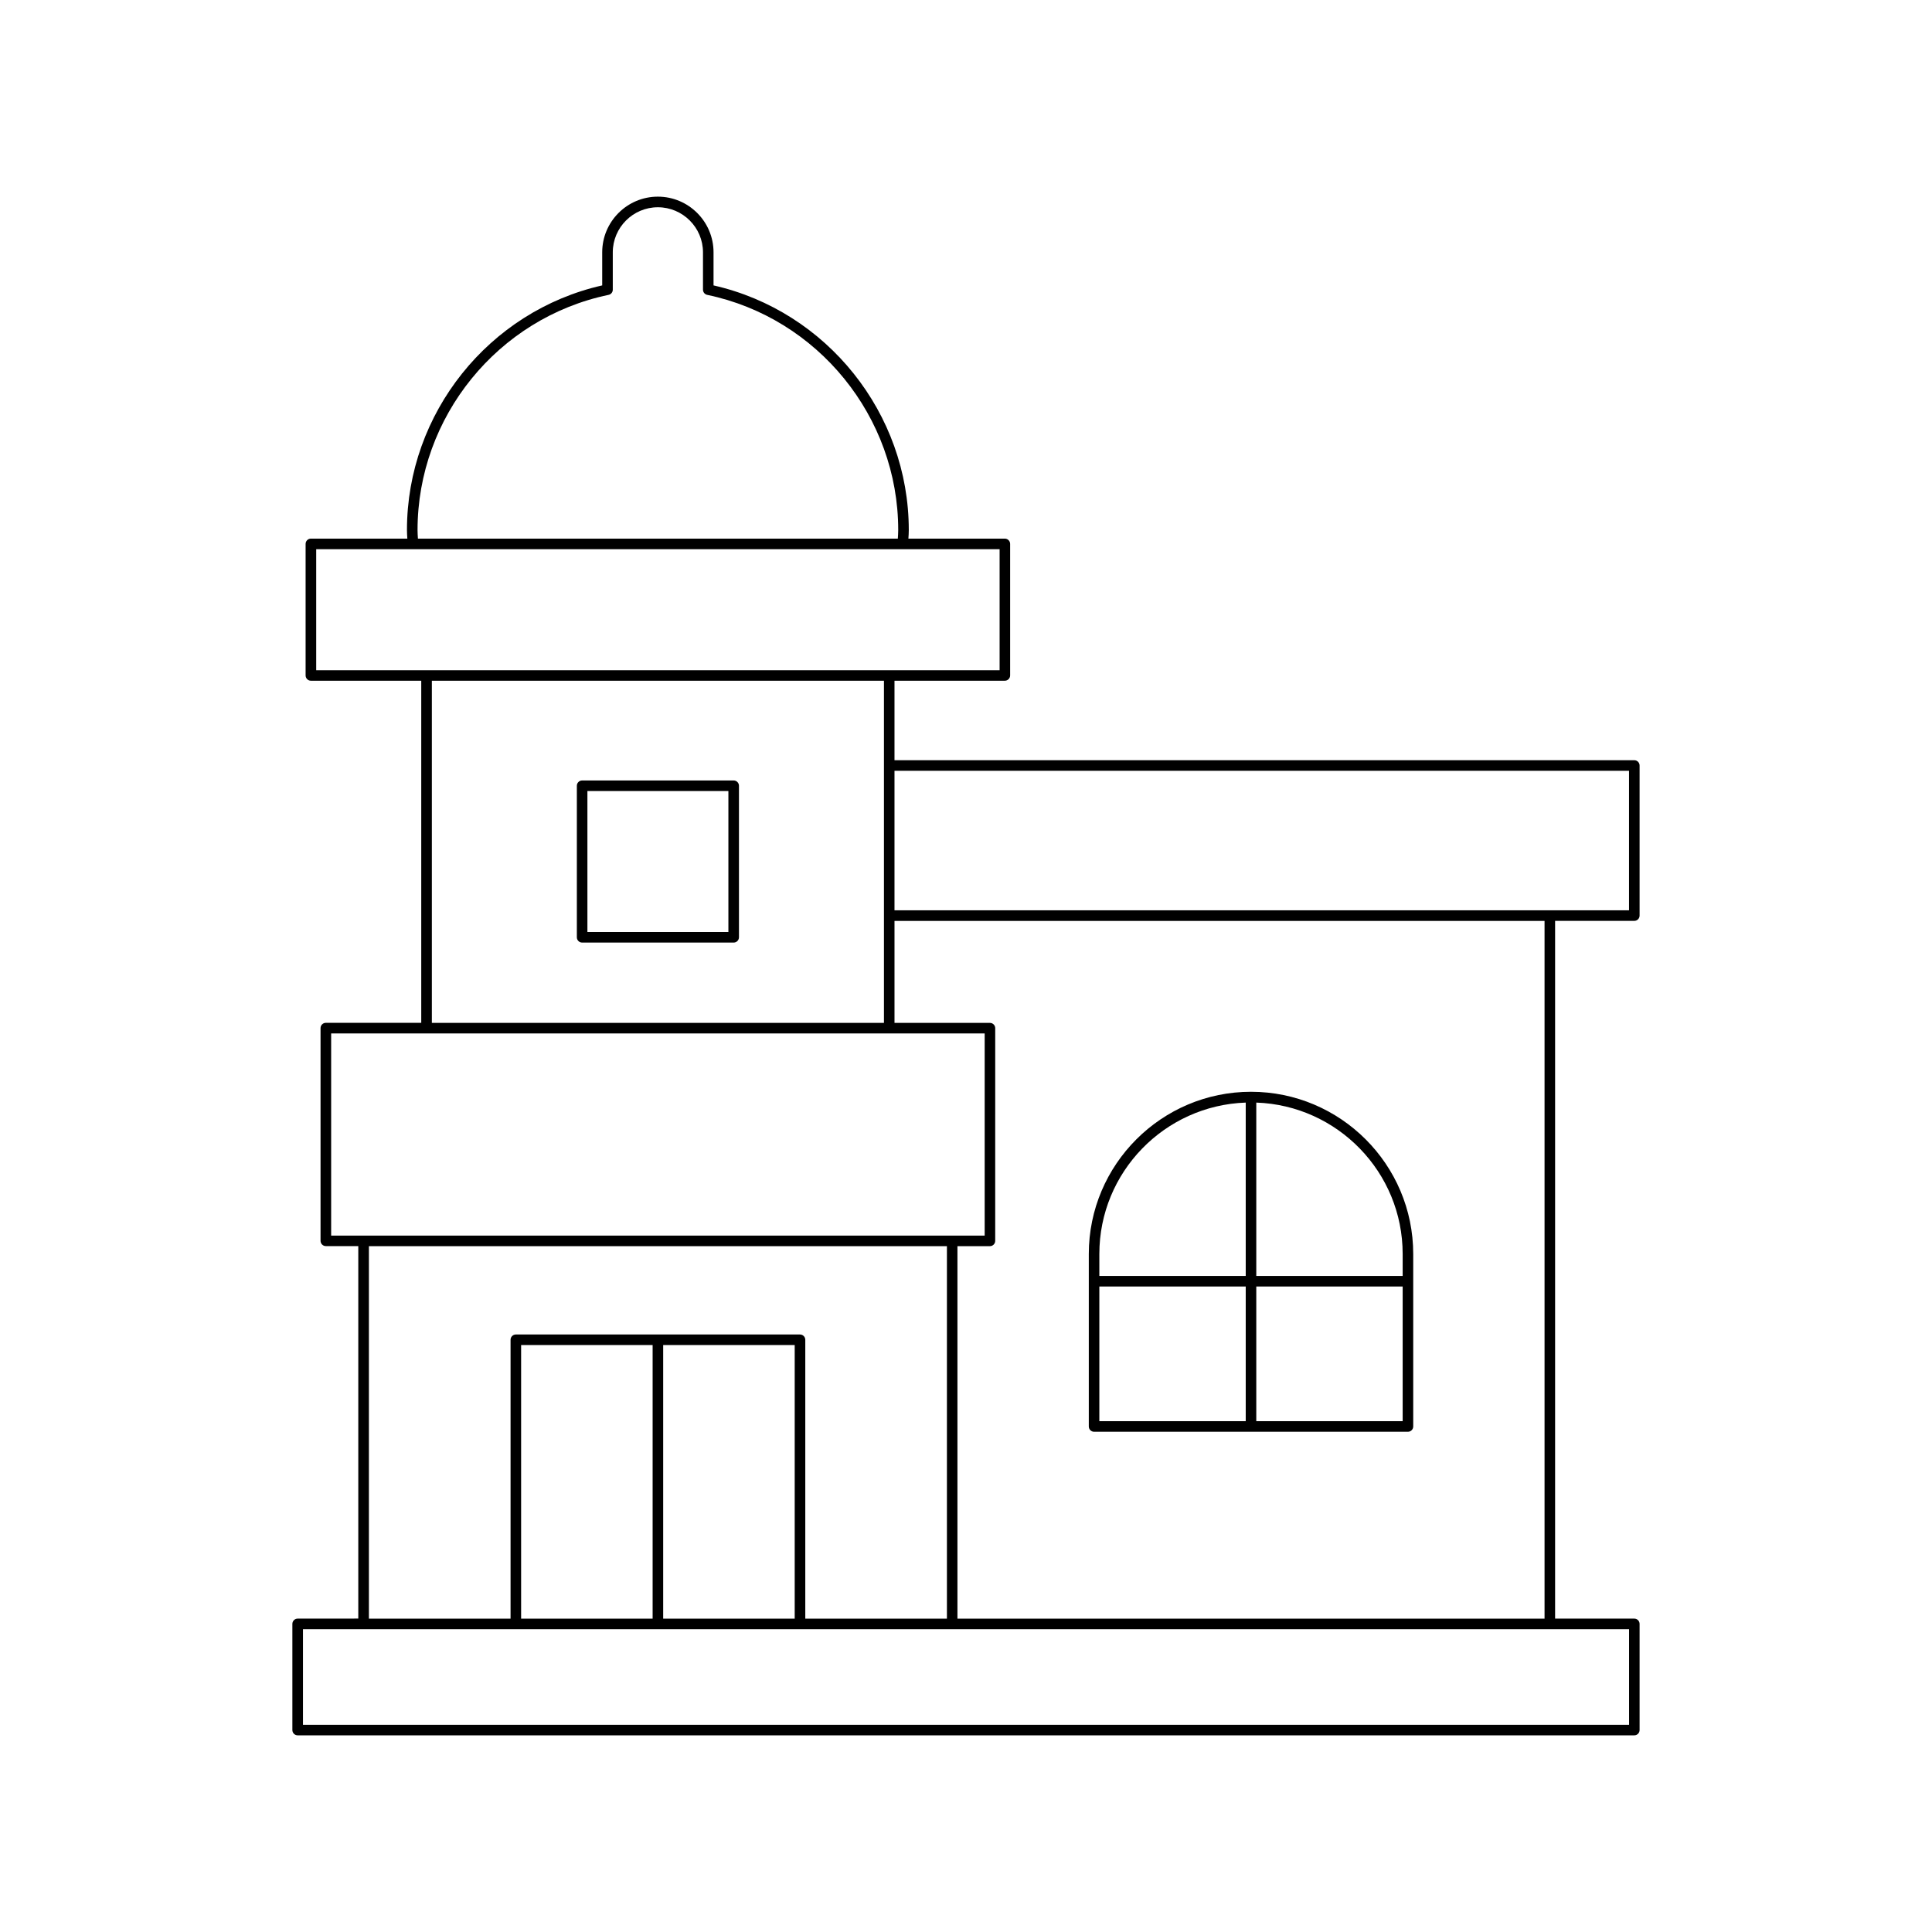 <?xml version="1.0" encoding="UTF-8"?>
<!-- Uploaded to: ICON Repo, www.svgrepo.com, Generator: ICON Repo Mixer Tools -->
<svg fill="#000000" width="800px" height="800px" version="1.1" viewBox="144 144 512 512" xmlns="http://www.w3.org/2000/svg">
 <g>
  <path d="m298.27 393.79h40.164c0.77 0 1.398-0.629 1.398-1.398v-40.16c0-0.77-0.629-1.398-1.398-1.398h-40.164c-0.77 0-1.398 0.629-1.398 1.398v40.16c0 0.77 0.629 1.398 1.398 1.398zm1.398-40.16h37.363v37.359h-37.363z"/>
  <path d="m222.88 572.95c-0.77 0-1.398 0.629-1.398 1.398v28.133c0 0.77 0.629 1.398 1.398 1.398h354.23c0.77 0 1.398-0.629 1.398-1.398v-28.133c0-0.77-0.629-1.398-1.398-1.398h-20.992v-184.91h20.992c0.77 0 1.398-0.629 1.398-1.398v-39.777c0-0.77-0.629-1.398-1.398-1.398h-196.06v-21.07h29.246c0.77 0 1.398-0.629 1.398-1.398v-34.859c0-0.77-0.629-1.398-1.398-1.398h-25.562c0.051-0.754 0.102-1.504 0.102-2.269 0-30.941-21.691-58.023-51.742-64.836v-8.77c0-8.133-6.621-14.75-14.754-14.75s-14.75 6.613-14.75 14.75v8.77c-30.051 6.805-51.742 33.895-51.742 64.836 0 0.762 0.051 1.516 0.102 2.269h-25.562c-0.77 0-1.398 0.629-1.398 1.398v34.859c0 0.77 0.629 1.398 1.398 1.398h29.246v90.664h-25.289c-0.77 0-1.398 0.629-1.398 1.398v56.371c0 0.77 0.629 1.398 1.398 1.398h8.605v98.711zm352.83-224.68v36.977h-194.66v-36.977zm-169.37 66.801h-25.289v-27.023h172.27v184.91h-155.59v-98.715h8.609c0.77 0 1.398-0.629 1.398-1.398l0.004-56.371c0-0.77-0.629-1.398-1.402-1.398zm-101.06-192.93c0.652-0.137 1.113-0.711 1.113-1.371v-9.895c0-6.586 5.363-11.949 11.949-11.949 6.594 0 11.957 5.363 11.957 11.949v9.895c0 0.66 0.465 1.234 1.113 1.371 29.336 6.117 50.625 32.336 50.625 62.336 0 0.766-0.055 1.516-0.102 2.269h-127.18c-0.047-0.754-0.102-1.5-0.102-2.269 0-30.004 21.293-56.219 50.625-62.336zm-77.484 99.469v-32.062h181.11v32.062zm150.46 2.797v90.668h-119.81v-90.668zm-146.5 147.04v-53.574h173.19v53.574zm124.25 26.207h-75.305c-0.77 0-1.398 0.629-1.398 1.398v73.902h-37.539v-98.711h153.18v98.711h-37.535v-73.902c0-0.77-0.629-1.398-1.398-1.398zm-1.402 2.797v72.504h-34.855v-72.504zm-37.652 0v72.504h-34.852v-72.504zm258.77 75.305v25.332h-351.43v-25.332z"/>
  <path d="m433.94 523.43h83.18c0.77 0 1.398-0.629 1.398-1.398v-45.711c0-23.703-19.285-42.988-42.988-42.988s-42.988 19.285-42.988 42.988v45.711c0 0.77 0.629 1.398 1.398 1.398zm42.988-87.234c21.512 0.746 38.793 18.43 38.793 40.121v5.82h-38.793zm0 48.742h38.793v35.691h-38.793zm-41.59-8.621c0-21.688 17.281-39.375 38.793-40.121v45.941h-38.793zm0 8.621h38.793v35.691h-38.793z"/>
 </g>
</svg>